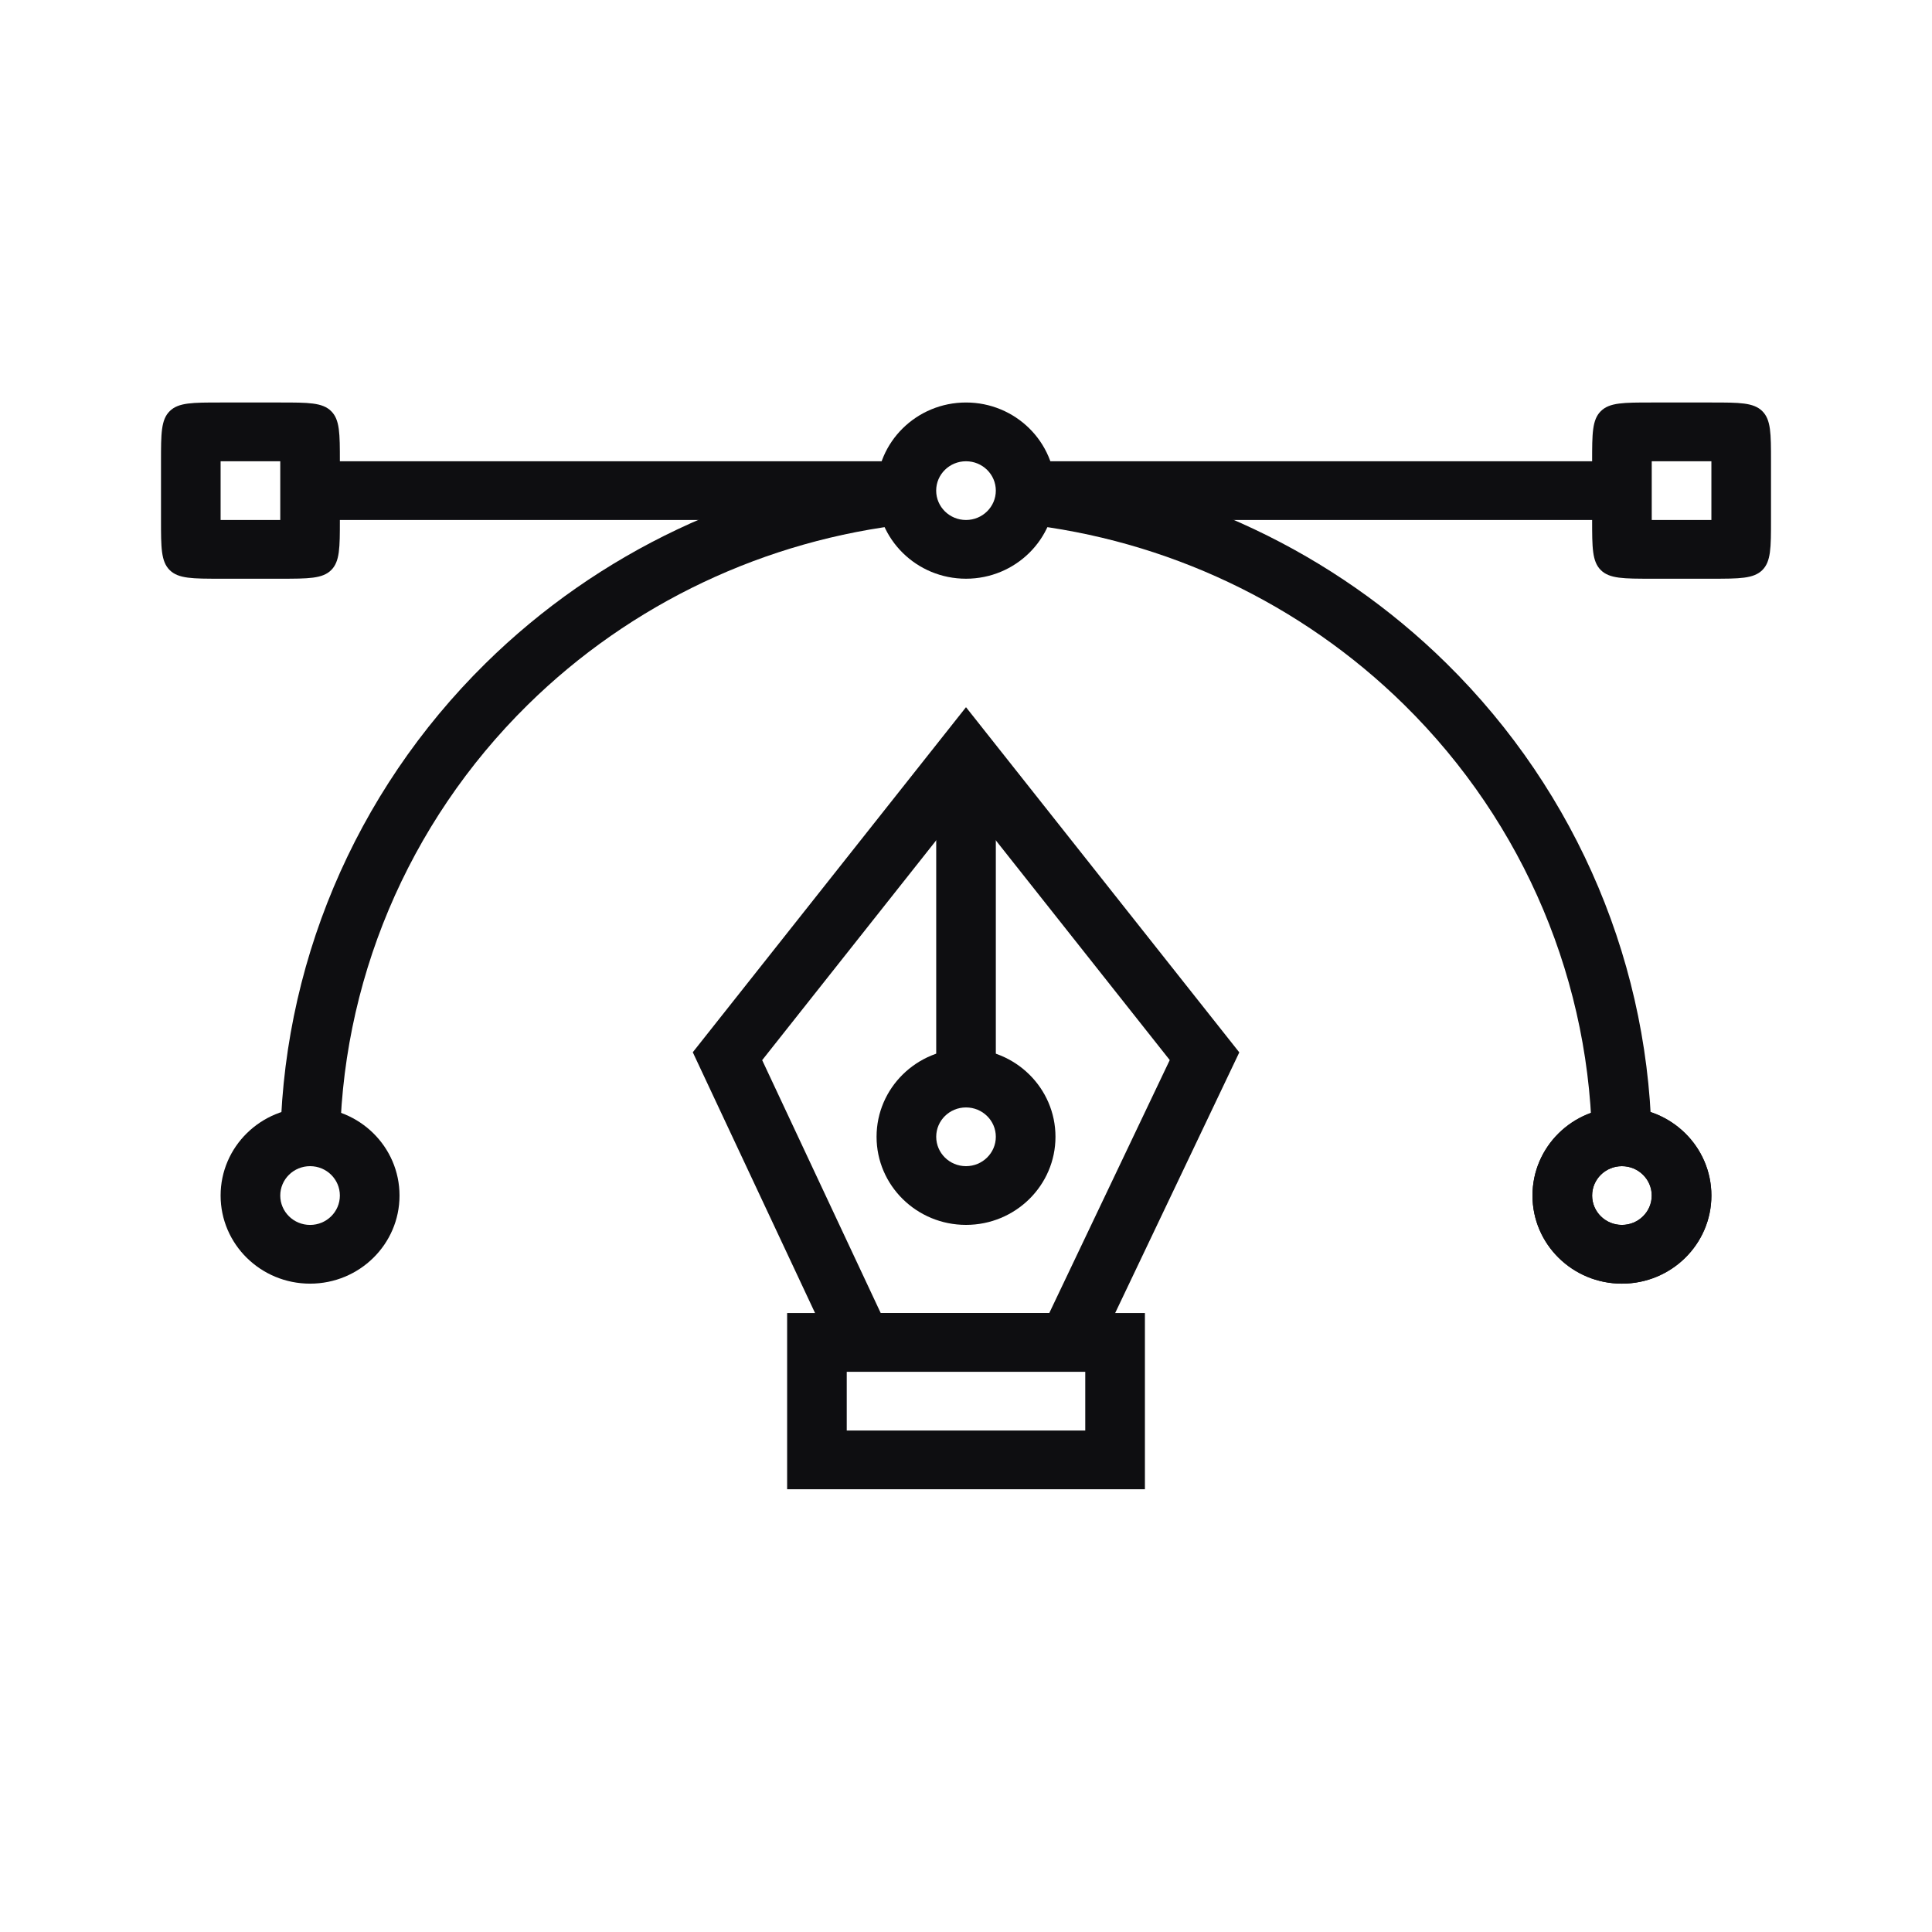 <svg width="48" height="48" viewBox="0 0 48 48" fill="none" xmlns="http://www.w3.org/2000/svg">
<path fill-rule="evenodd" clip-rule="evenodd" d="M26.963 34.081H21.037V35.541H26.963V34.081ZM19.556 32.622V37H28.445V32.622H19.556Z" fill="#0E0E11"/>
<path fill-rule="evenodd" clip-rule="evenodd" d="M24 28.973C24.409 28.973 24.741 28.646 24.741 28.243C24.741 27.84 24.409 27.514 24 27.514C23.591 27.514 23.26 27.84 23.26 28.243C23.26 28.646 23.591 28.973 24 28.973ZM24 30.432C25.228 30.432 26.223 29.452 26.223 28.243C26.223 27.034 25.228 26.054 24 26.054C22.773 26.054 21.778 27.034 21.778 28.243C21.778 29.452 22.773 30.432 24 30.432Z" fill="#0E0E11"/>
<path fill-rule="evenodd" clip-rule="evenodd" d="M24.741 19.486V26.784L23.26 26.784V19.486H24.741Z" fill="#0E0E11"/>
<path fill-rule="evenodd" clip-rule="evenodd" d="M24 17.57L30.79 26.146L27.011 34.081H20.934L17.212 26.143L24 17.57ZM18.936 26.339L21.881 32.622H26.069L29.062 26.337L24 19.943L18.936 26.339Z" fill="#0E0E11"/>
<path fill-rule="evenodd" clip-rule="evenodd" d="M6.963 11.46H5.481L5.481 12.919H6.963V11.46ZM4.217 10.214C4 10.428 4 10.771 4 11.46V12.919C4 13.607 4 13.951 4.217 14.165C4.434 14.378 4.783 14.378 5.481 14.378H6.963C7.661 14.378 8.011 14.378 8.227 14.165C8.444 13.951 8.444 13.607 8.444 12.919V11.46C8.444 10.771 8.444 10.428 8.227 10.214C8.011 10 7.661 10 6.963 10H5.481C4.783 10 4.434 10 4.217 10.214Z" fill="#0E0E11"/>
<path fill-rule="evenodd" clip-rule="evenodd" d="M41.037 11.46H42.519V12.919H41.037V11.46ZM43.783 10.214C44 10.428 44 10.771 44 11.46V12.919C44 13.607 44 13.951 43.783 14.165C43.566 14.378 43.217 14.378 42.519 14.378H41.037C40.339 14.378 39.989 14.378 39.773 14.165C39.556 13.951 39.556 13.607 39.556 12.919V11.46C39.556 10.771 39.556 10.428 39.773 10.214C39.989 10 40.339 10 41.037 10H42.519C43.217 10 43.566 10 43.783 10.214Z" fill="#0E0E11"/>
<path fill-rule="evenodd" clip-rule="evenodd" d="M12.062 16.482C14.867 13.719 18.531 11.996 22.436 11.566L22.601 13.016C19.028 13.409 15.676 14.986 13.109 17.514C10.122 20.456 8.444 24.447 8.444 28.608H6.963C6.963 24.06 8.797 19.698 12.062 16.482Z" fill="#0E0E11"/>
<path fill-rule="evenodd" clip-rule="evenodd" d="M35.938 16.482C33.133 13.719 29.469 11.996 25.564 11.566L25.399 13.016C28.972 13.409 32.324 14.986 34.891 17.514C37.878 20.456 39.556 24.447 39.556 28.608H41.037C41.037 24.06 39.203 19.698 35.938 16.482Z" fill="#0E0E11"/>
<path fill-rule="evenodd" clip-rule="evenodd" d="M7.704 30.433C8.113 30.433 8.444 30.106 8.444 29.703C8.444 29.3 8.113 28.973 7.704 28.973C7.295 28.973 6.963 29.3 6.963 29.703C6.963 30.106 7.295 30.433 7.704 30.433ZM7.704 31.892C8.931 31.892 9.926 30.912 9.926 29.703C9.926 28.494 8.931 27.514 7.704 27.514C6.476 27.514 5.481 28.494 5.481 29.703C5.481 30.912 6.476 31.892 7.704 31.892Z" fill="#0E0E11"/>
<path fill-rule="evenodd" clip-rule="evenodd" d="M40.296 30.433C39.887 30.433 39.556 30.106 39.556 29.703C39.556 29.3 39.887 28.973 40.296 28.973C40.705 28.973 41.037 29.3 41.037 29.703C41.037 30.106 40.705 30.433 40.296 30.433ZM40.296 31.892C39.069 31.892 38.074 30.912 38.074 29.703C38.074 28.494 39.069 27.514 40.296 27.514C41.524 27.514 42.519 28.494 42.519 29.703C42.519 30.912 41.524 31.892 40.296 31.892Z" fill="#0E0E11"/>
<path fill-rule="evenodd" clip-rule="evenodd" d="M24 12.919C24.409 12.919 24.741 12.592 24.741 12.189C24.741 11.786 24.409 11.46 24 11.46C23.591 11.46 23.259 11.786 23.259 12.189C23.259 12.592 23.591 12.919 24 12.919ZM24 14.378C25.227 14.378 26.222 13.398 26.222 12.189C26.222 10.98 25.227 10 24 10C22.773 10 21.778 10.98 21.778 12.189C21.778 13.398 22.773 14.378 24 14.378Z" fill="#0E0E11"/>
<path fill-rule="evenodd" clip-rule="evenodd" d="M40.296 30.433C40.705 30.433 41.037 30.106 41.037 29.703C41.037 29.3 40.705 28.973 40.296 28.973C39.887 28.973 39.556 29.3 39.556 29.703C39.556 30.106 39.887 30.433 40.296 30.433ZM40.296 31.892C41.524 31.892 42.519 30.912 42.519 29.703C42.519 28.494 41.524 27.514 40.296 27.514C39.069 27.514 38.074 28.494 38.074 29.703C38.074 30.912 39.069 31.892 40.296 31.892Z" fill="#0E0E11"/>
<path fill-rule="evenodd" clip-rule="evenodd" d="M22.518 12.919L7.704 12.919V11.46L22.518 11.46V12.919Z" fill="#0E0E11"/>
<path fill-rule="evenodd" clip-rule="evenodd" d="M25.482 12.919L40.296 12.919V11.46L25.482 11.46V12.919Z" fill="#0E0E11"/>
</svg>
